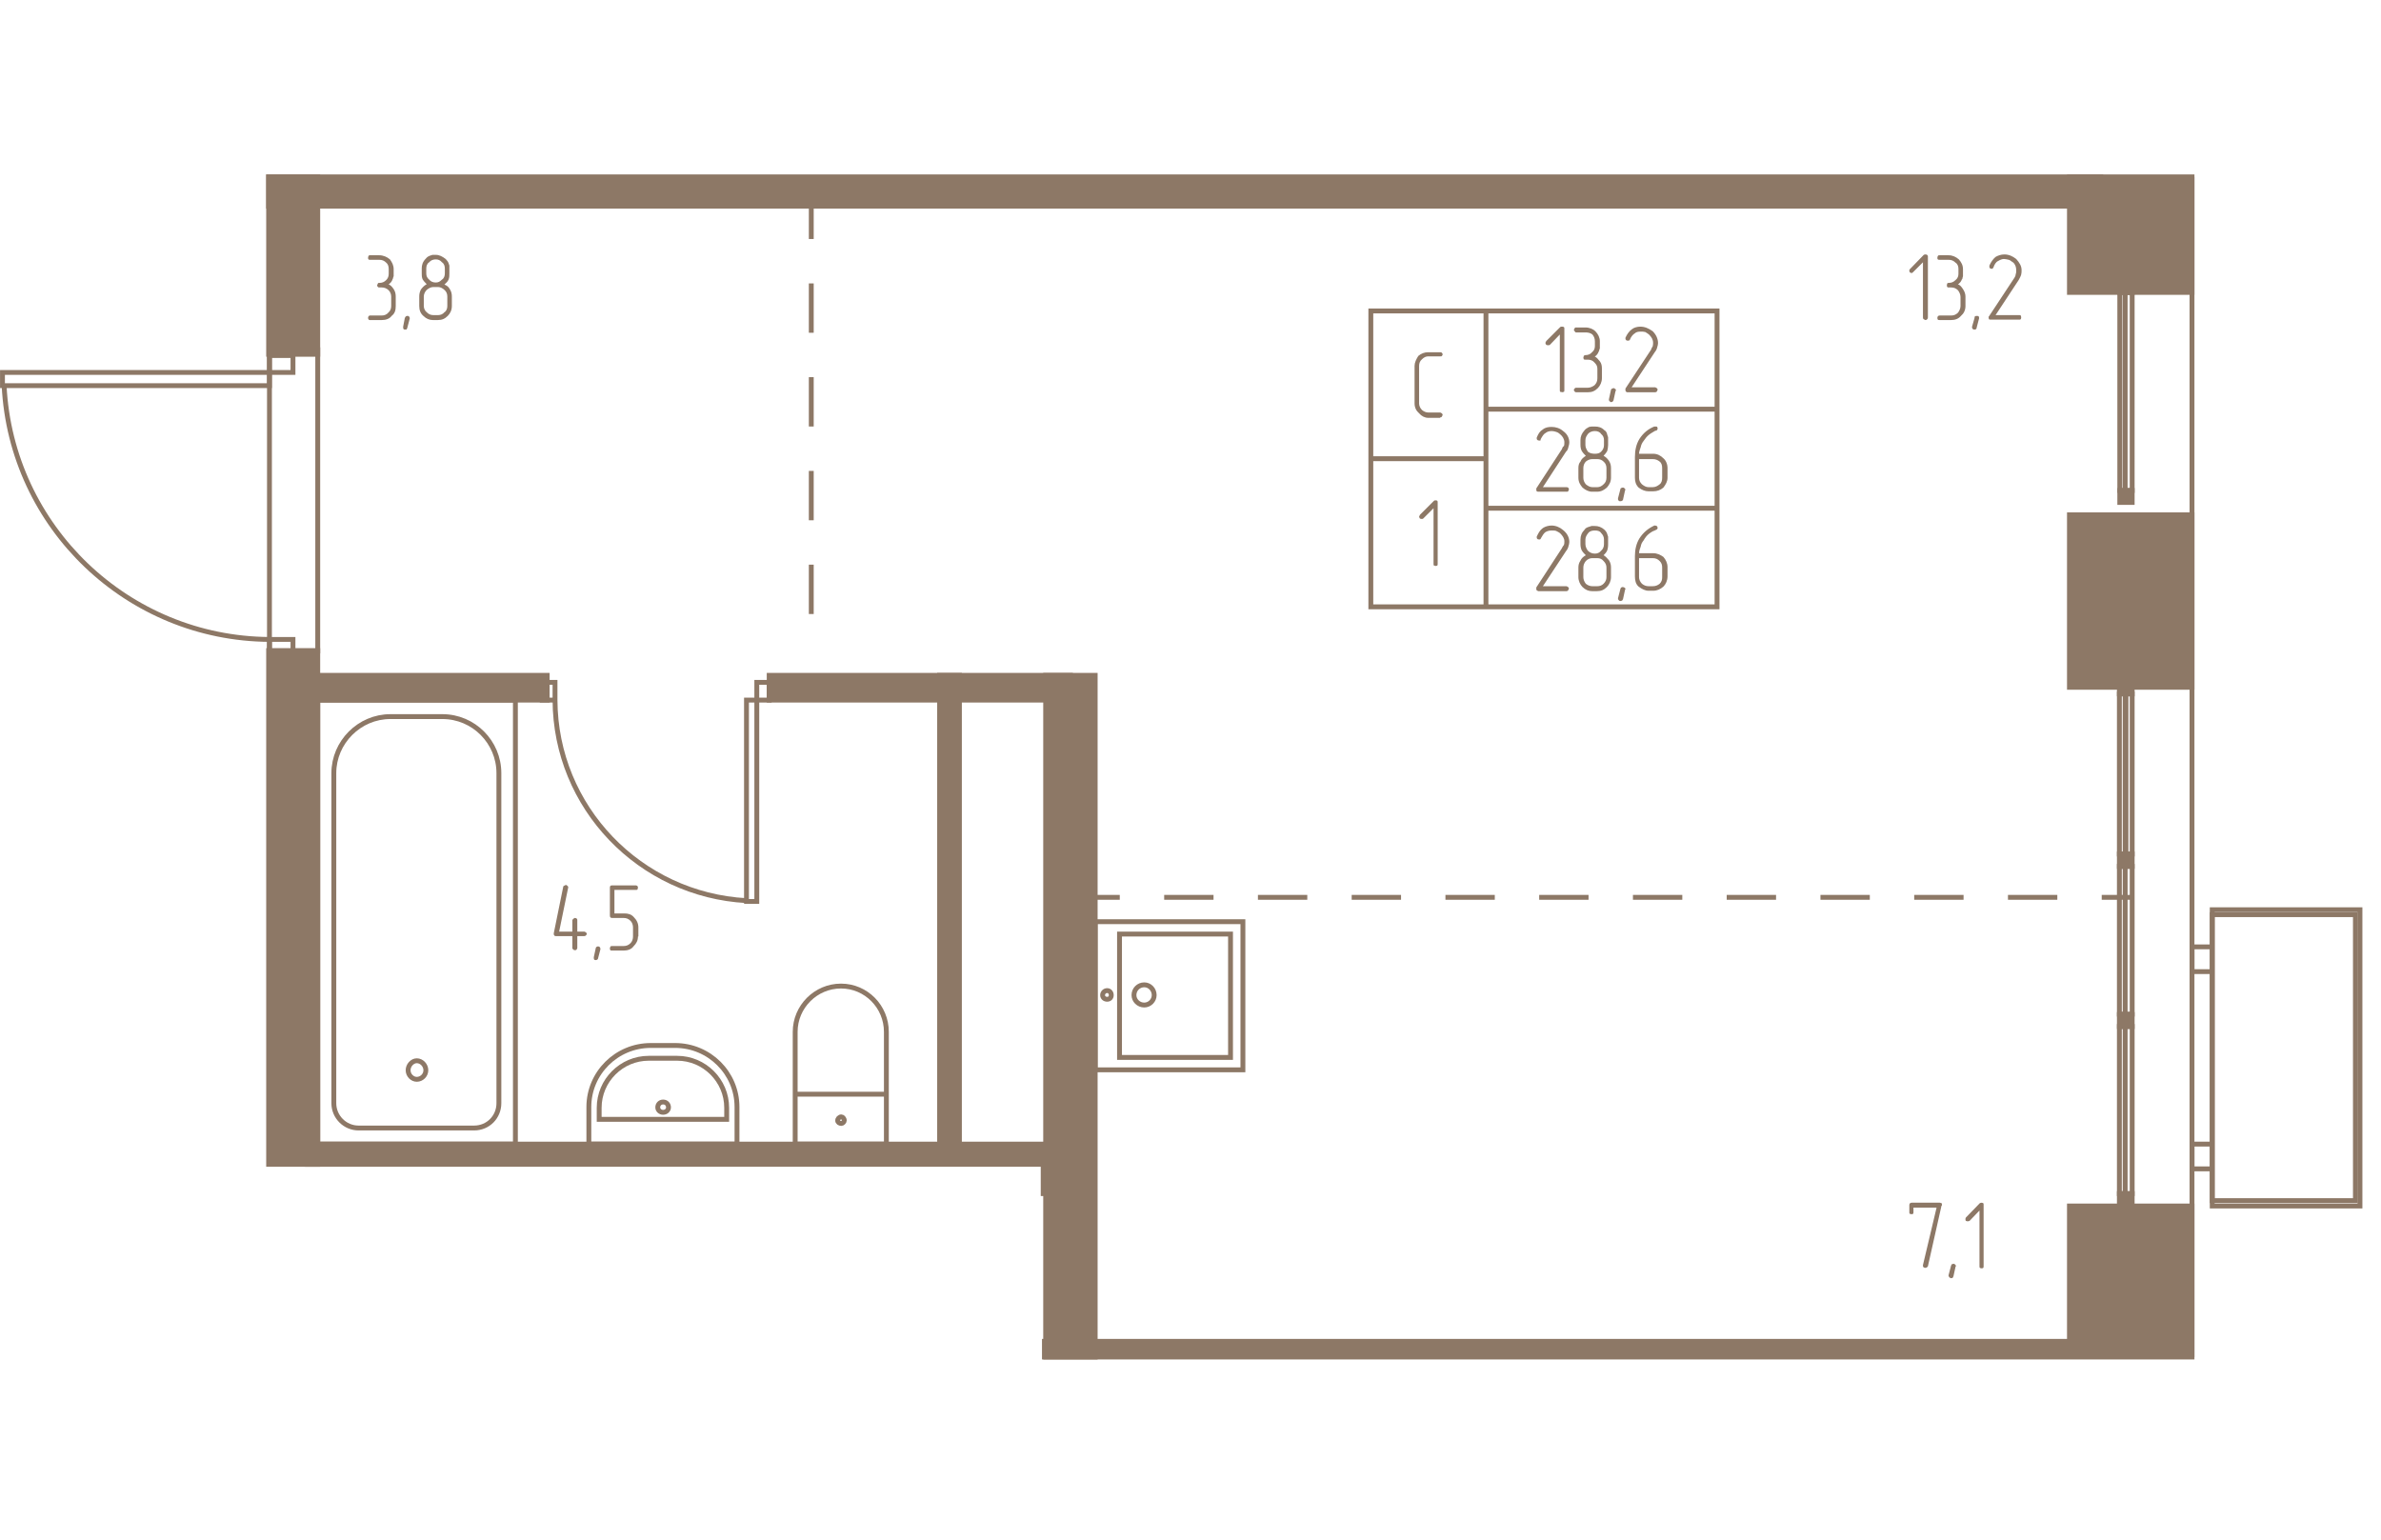 <svg   viewBox="0 0 5770 2890" fill="none" xmlns="http://www.w3.org/2000/svg" width="883" height="571"><g fill="#8D7866" stroke="#8D7866" stroke-width="11.8"><path d="M5091 8v71H651V8h4440z"/><path d="M770 438H651V8h119v430zM770 1156H651v1245h119V1156z"/><path d="M2594 2352H745v49h1783v71h66v-120zM5015 2868v-38H2531v38h2484zM5312 2502h-297v366h297v-366zM5312 827h-297v418h297V827zM5312 288h-297V8h297v280zM1326 1216H775v60h551v-60zM1864 1216h730v60h-730v-60z"/><path d="M2654 1216h-120v1652h120V1216zM2325 1216h-48v1136h48V1216zM5136 2472v30h31v-30h-31zM5136 2038v29h31v-29h-31zM5136 1649v30h31v-30h-31zM5136 1231v30h31v-30h-31zM5137 768v29h30v-29h-30zM5137 258v30h30v-30h-30z"/></g><g stroke="#8D7866" stroke-width="11.8" stroke-dasharray="119.6 107.6"><path d="M2594 1754h2571M1966 39v1130"/></g><g stroke="#8D7866" stroke-width="11.8"><path d="M1428 2352h358v-90c0-82-67-149-150-149h-59c-83 0-150 67-150 149v90h1z"/><path d="M1453 2292h308v-28c0-66-54-120-120-120h-69c-66 0-120 54-120 120v28h1z"/><path d="M1607 2275c7 0 13-5 13-12s-5-13-13-13c-7 0-13 5-13 13 0 7 6 12 13 12zM1927 2231h221v121h-221v-121zM2148 2231h-221v-151c0-61 50-111 111-111s110 50 110 111v151z"/><path d="M2039 2302c3 0 7-4 7-7 0-5-4-9-7-9-5 0-9 4-9 9 0 4 4 7 9 7zM770 2352h479V1276H770v1076z"/><path d="M868 2313h281c34 0 60-27 60-60v-800c0-75-61-137-137-137H946c-75 0-137 62-137 137v800c0 33 27 60 60 60h-1z"/><path d="M1010 2195c12 0 22-10 22-22s-10-23-22-23c-11 0-21 11-21 23s10 22 21 22zM2713 2142v-299h269v299h-269z"/><path d="M2654 1813v359h358v-359h-358z"/><path d="M2748 1991c0-14 11-25 25-25 13 0 24 11 24 25 0 13-11 24-24 24-14 0-25-11-25-24zM2672 1991c0-6 5-11 11-11s10 5 10 11-4 10-10 10-11-4-11-10zM6 482v32h647v-32H6zM710 482v-41h-57v41h57zM710 1169v-40h-57v40h57zM653 1129c-343-2-626-272-643-615M1834 1764h-25v-488h25v488zM1834 1233h30v43h-30v-43zM1314 1233h31v43h-31v-43zM1345 1276c1 260 206 472 464 486M5136 2472v-405h14v405h-14zM5150 2067v405h17v-405h-17zM5136 2037v-358h14v358h-14zM5150 1679v358h17v-358h-17zM5136 1649v-388h14v388h-14zM5152 1649v-388h15v388h-15z"/><path d="M770 427H653v730h117V427zM5312 8v2860M5361 2489v-693h347v693h-347z"/><path d="M5361 1784v718h358v-718h-358zM5361 2412v-60h-49v60h49zM5361 1934v-60h-49v60h49zM5137 768V288h13v480h-13zM5150 288v480h17V288h-17zM4161 333h-560v238h560V333zM4161 571h-560v240h560V571zM4161 811h-560v239h560V811zM3601 333h-279v358h279V333zM3601 691h-279v359h279V691z"/></g><g fill="#8D7866"><path d="M4705 2501l-33 147c0 1-2 2-3 3l-3 1c-1 0-2-1-4-1-1-1-2-2-2-4v-2l33-139h-56v10c0 2 0 4-1 5-1 0-2 1-3 1-2 0-3-1-5-1-1-1-1-2-1-5v-16c0-4 2-6 6-6h68c1 0 2 1 4 1 1 1 1 2 1 5v1h-1zm34 148l1-1c0-1-1-4-2-4-1-1-2-2-4-2-1 0-2 1-4 1-1 1-1 2-2 4l-6 23v1c0 1 1 2 2 4 2 1 3 2 4 2s2 0 4-1c1-1 1-2 2-4l5-23zm68-2c0 2 0 4-1 5s-2 1-4 1c-1 0-2 0-4-1-1-1-1-2-1-5v-134l-24 25c-2 1-3 1-5 1-1 0-2 0-4-1-1-1-1-2-1-5 0 0 0-1 1-3l34-35c1 0 2-1 4-1s3 1 4 1c1 1 1 2 1 5v147zM4672 349c0 1-1 4-2 4 0 1-2 2-4 2-1 0-2-1-4-2-1 0-2-2-2-4V215l-24 24c-1 1-2 2-3 2-3 0-4-1-5-2s-1-2-1-4c0-1 0-2 1-3l34-35c2-1 3-1 4-1s2 0 4 1c1 1 2 2 2 4v148zm72-81c6 2 9 6 13 12s6 12 6 18v23c0 10-4 18-11 24-6 7-14 10-24 10h-27c-2 0-4 0-5-1-1-2-1-3-1-4s0-2 1-4c1-1 2-2 5-2h27c7 0 12-2 17-7 3-4 6-10 6-16v-22c0-6-3-12-6-16-5-5-10-7-17-7h-6c-1 0-2 0-3-1s-1-2-1-5c0 0 0-1 1-4 1-1 2-1 3-1 7 0 12-2 17-7 5-4 7-9 7-15v-12c0-6-2-12-7-15-5-5-10-7-17-7h-21c-2 0-4 0-5-1s-1-2-1-4c0-1 0-2 1-4s2-2 5-2h21c10 0 18 4 25 10 6 7 10 14 10 24v17l-1 3c0 1 0 3-2 5-1 4-5 9-10 12v-1zm52 84v-2c0-1 0-2-1-4-1-1-4-1-5-1s-2 0-4 1c0 0-1 1-1 4l-6 21v2c0 1 0 2 2 4 1 1 2 1 4 1h2c2-1 3-2 3-4l6-23v1zm96 2h-67c-1 0-4 0-5-1 0-1-1-2-1-5 0-1 0-1 1-2l62-94 2-4 1-5c1-2 1-5 1-9 0-7-2-14-8-19-4-2-6-5-10-6-5-1-8-2-12-2s-9 2-14 5c-5 2-9 9-11 15-1 2-1 2-2 3 0 0-1 0-2 1-2 0-4-1-5-2-1 0-1-3-1-4v-2c4-9 9-16 15-21 5-3 13-6 21-6 11 0 20 4 29 11 8 9 13 17 13 27 0 4 0 7-1 11s-4 9-6 13l-56 85h56c2 0 4 0 5 1 1 2 1 4 1 5s0 2-1 4c-1 1-2 1-5 1zM941 268c5 2 9 6 13 12s5 12 5 18v23c0 10-2 18-10 24-5 7-14 10-24 10h-29c-1 0-2 0-3-2-1-1-1-2-1-3s0-2 1-4c1-1 2-2 3-2h29c6 0 12-2 16-7 5-4 7-10 7-16v-23c0-5-2-11-6-15-5-5-11-7-17-7h-6c-1 0-2 0-3-1s-2-2-2-5c0 0 1-1 2-4 0-1 2-1 3-1 7 0 12-2 17-7 4-4 6-9 6-15v-12c0-6-2-12-6-15-5-5-10-7-17-7h-23c-1 0-2 0-3-1s-1-2-1-4c0-1 0-2 1-4s2-2 3-2h23c10 0 19 4 26 10 5 7 9 14 9 24v17l-1 2c0 2-1 4-2 6-1 4-5 9-10 12v-1zm52 84v-2c0-1-1-2-2-4-1-1-2-1-4-1-1 0-2 0-3 1-1 0-1 1-3 4l-4 21v2c0 1 0 2 1 4 1 1 2 1 3 1h4c1-1 1-2 2-4l6-23v1zm102-31c0 10-4 18-10 24-7 7-14 10-24 10h-12c-8 0-16-3-23-10-7-6-10-14-10-24v-23c0-6 1-11 4-17 3-4 7-9 14-13-4-4-7-7-10-12-2-5-2-9-2-14v-12c0-8 2-16 10-24 3-4 7-6 10-7l6-2h8c9 0 16 4 24 10 3 3 6 7 7 10l2 6v19c0 5 0 10-2 15s-6 8-10 12c5 2 10 5 13 11 4 6 5 12 5 18v23zm-17-79v-12c0-6-2-12-7-15-4-5-9-7-15-7s-12 2-16 7c-5 3-7 9-7 15v12c0 6 2 11 7 15 4 5 10 7 16 7s10-2 15-7c5-3 7-9 7-15zm6 79v-23c0-6-2-12-7-16-4-4-10-7-15-7h-12c-6 0-11 3-16 7-4 4-7 10-7 16v23c0 6 3 12 7 15 5 5 10 7 16 7h12c5 0 11-2 15-7 5-3 7-9 7-15zM1399 1837h17c1 0 2 1 4 2 1 1 2 2 2 4 0 1-1 2-2 3 0 1-3 2-4 2h-17v29c0 1-1 2-2 4-1 1-2 1-4 1-1 0-2 0-3-1s-3-2-3-4v-29h-39c-1 0-4 0-4-1-1-1-2-2-2-4v-2l23-113c0-1 1-2 2-2l4-2c1 0 2 0 4 2 1 1 2 2 2 3v1l-22 107h32v-28c0-1 2-2 3-3 0-1 2-2 3-2s2 0 4 1c1 1 2 2 2 4v28zm56 43v-2c0-1-1-2-2-4-1-1-2-1-4-1-1 0-2 0-3 1-1 0-1 1-2 2l-5 23v2c0 1 0 2 1 4 1 1 2 1 4 1 1 0 2 0 3-1 1 0 1-1 2-2l6-23zm91-31c0 10-4 17-11 24-5 7-14 10-24 10h-27c-2 0-4 0-5-1-1-2-1-3-1-4s0-2 1-4 2-2 5-2h27c7 0 12-2 17-7 4-4 6-10 6-16v-22c0-6-2-12-6-16-5-5-10-7-17-7h-27c-4 0-6-1-6-6v-68c0-4 2-5 6-5h56c1 0 2 0 4 1 1 1 2 2 2 4 0 1-1 4-1 5-1 1-2 1-5 1h-51v57h24c9 0 17 2 23 9 7 7 11 15 11 25v22h-1zM3791 524c0 2 0 4-1 5-2 0-3 1-4 1s-2-1-5-1c-1-1-1-2-1-5V390l-24 25c-1 1-2 1-5 1-1 0-2 0-4-1-1-1-2-4-2-5 0 0 1-1 2-4l34-34c1-1 2-1 4-1s3 0 5 1c1 1 1 2 1 5v147zm73-81c5 2 9 7 13 12s5 11 5 18v23c0 9-4 18-10 24-7 7-14 10-24 10h-29c-1 0-3-1-3-2-1-1-2-2-2-4 0-1 1-2 2-3 0-1 2-2 3-2h29c6 0 12-3 16-6 5-5 7-10 7-17v-23c0-6-2-10-7-15-4-5-10-7-16-7h-6c-2 0-3 0-4-1 0-1-1-2-1-4 0-1 1-2 1-4 1-1 2-2 4-2 6 0 12-2 16-7 5-4 7-9 7-15v-11c0-7-2-12-6-17-5-4-11-5-17-5h-23c-1 0-3-2-3-3-1-1-2-2-2-3s1-2 2-4c0-1 1-2 3-2h23c10 0 19 4 24 9 7 7 11 16 11 24v18l-1 2c0 2-1 4-2 6-2 5-5 9-10 12v-1zm51 84l1-1c0-3-1-4-2-4-1-1-2-2-4-2-1 0-2 1-3 1-2 1-3 2-3 3l-5 23v2c0 1 1 2 2 3s2 2 3 2 3-1 4-1c0-1 1-2 2-3l5-23zm97 3h-69c-1 0-2-1-3-2s-1-2-1-4v-3l62-94 2-5 2-3c1-4 1-6 1-9 0-8-4-14-10-20-2-2-6-4-9-6-4-1-7-1-11-1-6 0-11 1-14 4-5 3-9 8-12 15 0 1-1 2-1 2-1 0-2 1-4 1-1 0-2 0-4-1-1-1-2-2-2-5v-1c4-9 9-16 16-21 5-4 13-6 20-6 11 0 20 4 30 11 8 8 13 18 13 29 0 3-1 7-2 10-1 4-2 7-6 12l-56 85h57c1 0 2 1 4 2 1 1 2 2 2 4 0 1-1 2-2 4 0 1-2 2-4 2h1zm-216 241h-68c-1 0-2 0-4-1-1-1-1-4-1-5v-2l62-95 2-5 3-3c1-2 1-6 1-9 0-7-4-14-10-19-2-2-6-5-10-6-3-1-7-2-10-2-6 0-11 1-16 5-4 2-7 7-11 14 0 1-1 2-1 4h-3c-1 0-2 0-4-1-1-1-2-2-2-4v-2c4-10 8-16 15-20 6-5 14-6 21-6 10 0 20 3 28 10 10 7 15 17 15 28 0 3-1 7-2 10-1 4-2 9-6 12l-56 86h57c1 0 2 0 4 1 1 1 2 2 2 4s-1 4-2 5c0 1-2 1-4 1zm108-34c0 10-4 17-10 24-7 6-14 10-24 10h-12c-8 0-16-4-23-10-6-7-10-14-10-24v-23c0-6 1-12 5-16 2-6 7-10 13-14-4-4-7-7-10-12-2-4-3-9-3-15v-11c0-9 3-16 10-24 2-3 7-6 11-8l6-1h7c10 0 17 2 24 9 4 2 6 6 7 11l2 6v19c0 5-1 10-2 14-2 4-6 9-9 12 4 2 9 6 13 12s5 12 5 18v23zm-17-79v-12c0-6-2-11-7-15-3-5-9-7-15-7s-12 2-16 6c-4 5-7 10-7 16v12c0 6 3 11 6 16 5 4 11 5 17 5s11-1 15-5c5-5 7-10 7-16zm6 79v-23c0-6-2-12-7-16-4-4-9-6-15-6h-12c-6 0-11 2-16 6-4 4-6 10-6 16v23c0 6 2 11 6 16 5 4 10 7 16 7h12c6 0 11-3 15-7 5-4 7-10 7-16zm45 31l1-2c0-1-1-2-3-4-1-1-2-1-3-1s-2 0-4 1c-1 0-2 1-2 2l-6 23v2c0 2 1 3 2 4 0 1 2 1 4 1 1 0 2 0 4-1l2-2 5-23zm34-76v45c0 6 2 11 7 16 5 4 10 7 16 7h10c7 0 12-3 17-7s6-10 6-16v-23c0-6-1-12-6-16s-10-6-17-6h-33zm-10-5c0-16 3-31 11-44 9-14 21-24 36-30h2c2 0 4 0 5 1 0 1 1 2 1 3 0 2 0 3-1 4l-2 2h-2l-2 1-5 3c-4 2-6 4-9 6-5 4-9 9-13 15-4 5-6 10-7 15-2 6-4 11-4 16h34c10 0 18 4 25 11 6 5 10 14 10 24v23c0 9-4 16-10 24-7 6-15 9-25 9h-11c-8 0-16-3-24-9-7-7-9-15-9-24v-51 1zm-166 325h-68c-1 0-2-1-4-2-1-1-1-2-1-4v-3l62-95 2-4 3-4c1-3 1-5 1-9 0-7-4-13-10-19-2-2-6-4-10-6-3-1-7-1-10-1-6 0-11 1-16 4-4 3-7 8-11 15 0 1-1 2-1 2-1 0-2 1-3 1s-2-1-4-1c-1-1-2-2-2-5v-1c4-9 8-16 15-21 6-4 14-6 21-6 10 0 20 4 28 11 10 8 15 18 15 29 0 3-1 7-2 10-1 4-2 7-6 12l-56 85h57c1 0 2 1 4 2 1 1 2 2 2 4 0 1-1 2-2 4 0 1-2 2-4 2zm108-34c0 9-4 18-10 24-7 7-14 10-24 10h-12c-8 0-16-3-23-10-6-6-10-15-10-24v-23c0-6 1-11 5-17 2-5 7-10 13-13-4-4-7-7-10-12-2-4-3-10-3-15v-11c0-9 3-17 10-24 2-4 7-6 11-7l6-2h7c10 0 17 3 24 9 4 4 6 7 7 11l2 6v19c0 6-1 11-2 14-2 5-6 9-9 12 4 2 9 7 13 12 4 6 5 12 5 18v23zm-17-80v-11c0-6-2-11-7-16-3-5-9-6-15-6s-12 1-16 6-7 10-7 16v11c0 6 3 12 6 16 5 5 11 7 17 7s11-2 15-7c5-4 7-10 7-16zm6 80v-23c0-6-2-11-7-16-4-5-9-7-15-7h-12c-6 0-11 2-16 7-4 5-6 10-6 16v23c0 5 2 11 6 16 5 4 10 6 16 6h12c6 0 11-2 15-6 5-5 7-10 7-16zm45 31l1-2c0-2-1-3-3-4-1 0-2-1-3-1s-2 0-4 1c-1 1-2 2-2 3l-6 23v1c0 2 1 3 2 4 0 1 2 2 4 2 1 0 2-1 4-1 0-1 1-2 2-3l5-23zm34-77v46c0 5 2 11 7 16 5 4 10 6 16 6h10c7 0 12-2 17-6 5-5 6-10 6-16v-23c0-6-1-11-6-16s-10-7-17-7h-33zm-10-5c0-15 3-30 11-43 9-14 21-24 36-31h2c2 0 4 1 5 2 0 1 1 2 1 4 0 1 0 2-1 2 0 1-1 2-2 2l-2 1-2 1-5 2c-4 2-6 4-9 6-5 4-9 9-13 16-4 5-6 9-7 15-2 5-4 11-4 16h34c10 0 18 4 25 9 6 7 10 15 10 25v22c0 10-4 19-10 25-7 6-15 10-25 10h-11c-8 0-16-4-24-10-7-6-9-15-9-25v-50 1zM3490 592h-29c-8 0-16-4-22-11-7-6-11-14-11-24v-91c0-8 4-16 9-24 7-6 15-9 24-9h29c1 0 2 0 4 1 1 1 2 3 2 4 0 2-1 3-2 4 0 1-2 1-4 1h-29c-5 0-10 2-15 7-5 4-7 10-7 16v91c0 5 2 11 7 16 5 4 10 6 15 6h29c1 0 2 1 4 2 1 1 2 2 2 4 0 1-1 2-2 4 0 1-2 2-4 2v1zM3484 945c0 2 0 4-1 5-1 0-2 1-4 1 0 0-2-1-4-1-1-1-1-2-1-5V811l-25 25c-1 1-2 1-4 1-1 0-2 0-4-1-1-1-2-4-2-5 0 0 1-1 2-4l34-34c1-1 2-1 4-1s3 0 4 1 1 2 1 4v148z"/></g></svg>